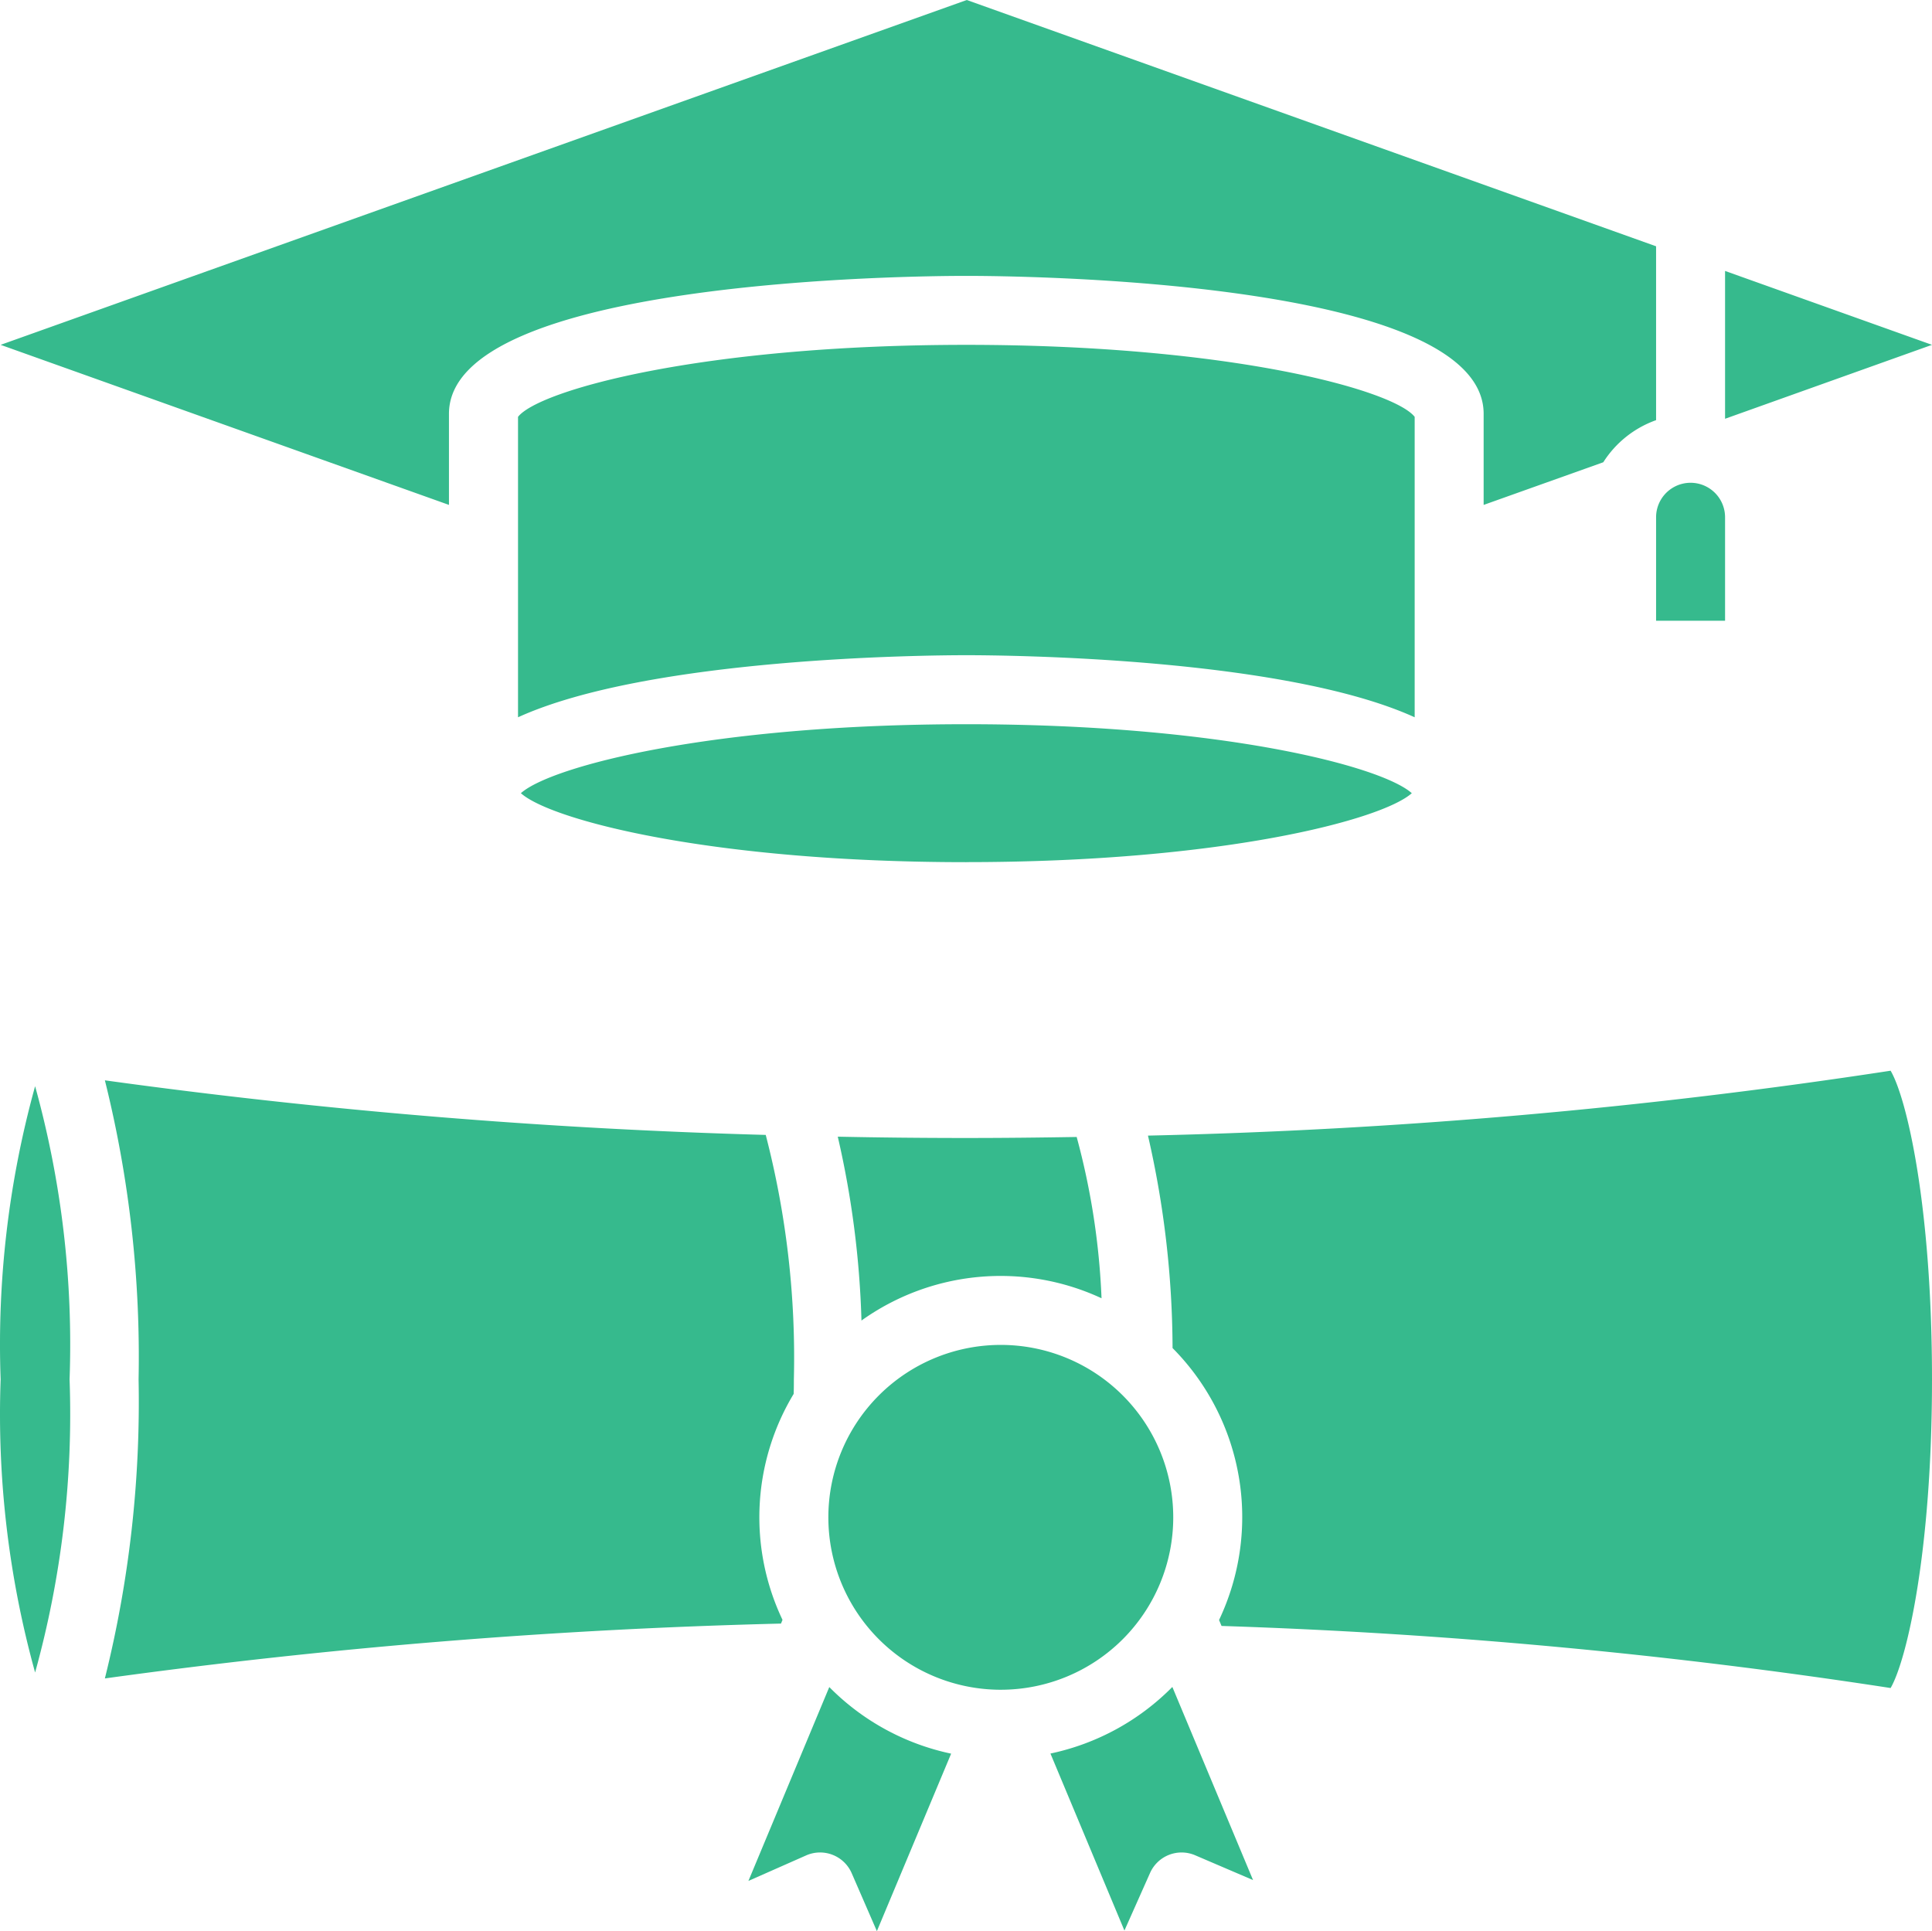 <svg xmlns="http://www.w3.org/2000/svg" width="156" height="155.949" viewBox="0 0 156 155.949">
  <g id="Page-1" transform="translate(0.018)">
    <g id="_001---Degree" data-name="001---Degree" transform="translate(-0.018)">
      <path id="Shape" d="M115.177,57.924c-10.607-4.829-32.958-5.013-36.2-5.013s-25.6.184-36.2,5.013V33.663c1.671-2.144,14.8-5.815,36.2-5.815s34.532,3.67,36.2,5.815Zm-36.2,11.7c-20.608,0-33.549-3.4-35.969-5.57,2.42-2.167,15.367-5.57,35.969-5.57s33.549,3.4,35.968,5.57C112.523,66.217,99.582,69.62,78.974,69.62ZM140.24,50.126h-5.57V41.772a2.785,2.785,0,1,1,5.57,0Zm0-16.308V21.88l16.709,5.968ZM79.013,0,134.67,19.889V33.93a8.371,8.371,0,0,0-4.264,3.4l-9.66,3.445V33.418c0-10.827-37.5-11.139-41.772-11.139S37.2,22.59,37.2,33.418v7.355L1,27.848Z" transform="translate(-0.949)" fill="#36ba8d"/>
      <path id="Shape-2" data-name="Shape" d="M87.918,36.4a58.648,58.648,0,0,1,2.008,13.025,19.324,19.324,0,0,0-19.385,1.8,75.235,75.235,0,0,0-1.913-14.849q5.06.106,10.379.106C82.051,36.482,85.005,36.449,87.918,36.4Zm-6.127,44.64A13.924,13.924,0,1,1,95.716,67.115,13.924,13.924,0,0,1,81.792,81.039ZM1.033,55.976A78.105,78.105,0,0,1,3.817,32.3,78.1,78.1,0,0,1,6.6,55.976,78.105,78.105,0,0,1,3.817,79.647,78.1,78.1,0,0,1,1.033,55.976ZM9.451,80.123a92.352,92.352,0,0,0,2.721-24.147,92.372,92.372,0,0,0-2.721-24.15,488.6,488.6,0,0,0,53.36,4.408,71.686,71.686,0,0,1,2.272,19.741c0,.4,0,.788-.017,1.175a19.293,19.293,0,0,0-.9,18.246l-.123.3a485.316,485.316,0,0,0-54.6,4.431Zm62.335,20.41-2.033-4.678A2.785,2.785,0,0,0,66.1,94.406l-4.687,2.072,6.53-15.656A19.474,19.474,0,0,0,77.782,86.2Zm25.7-6.127a2.785,2.785,0,0,0-3.651,1.448l-2.061,4.631L85.8,86.191a19.494,19.494,0,0,0,9.844-5.377l6.516,15.595ZM153.64,80.9a451,451,0,0,0-54.025-5.013l-.2-.479a19.379,19.379,0,0,0-3.754-21.961A77.511,77.511,0,0,0,93.675,36.29a464.846,464.846,0,0,0,59.965-5.241c1.292,2.194,3.342,10.875,3.342,24.927S154.918,78.705,153.64,80.9Z" transform="translate(-0.982 55.416)" fill="#36ba8d"/>
    </g>
  </g>
</svg>
